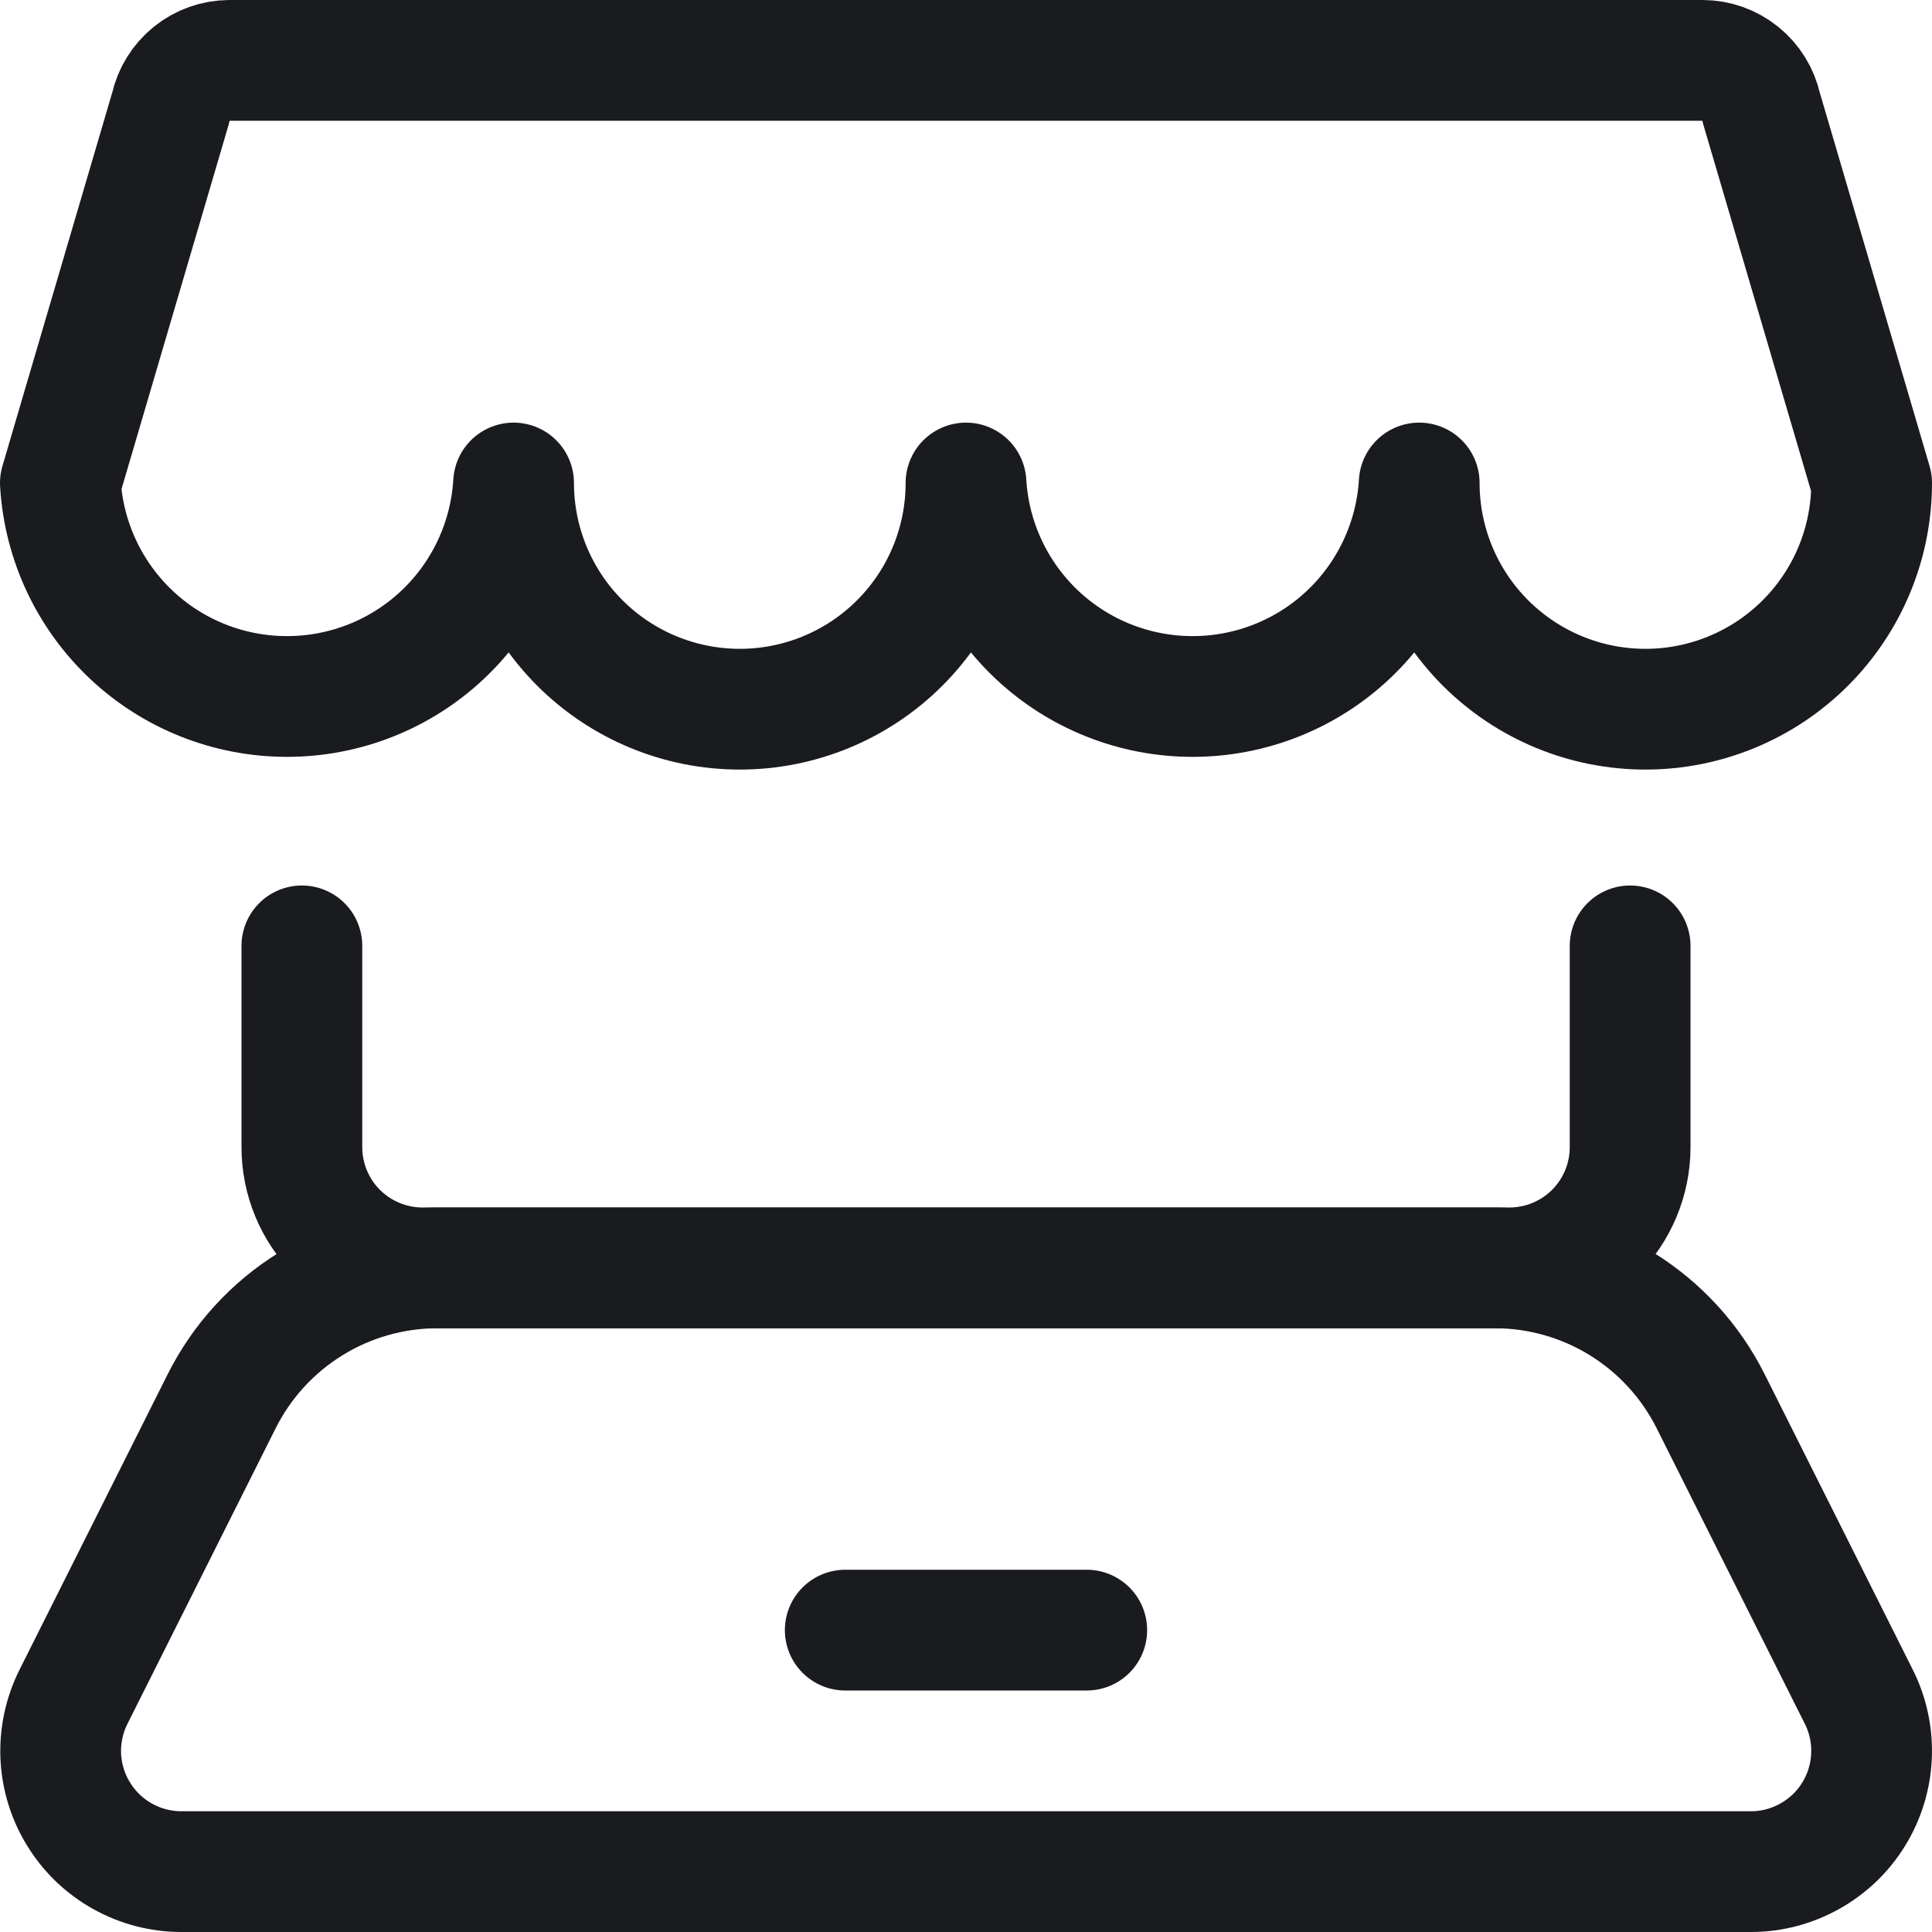 <svg width="24" height="24" viewBox="0 0 24 24" fill="none" xmlns="http://www.w3.org/2000/svg">
<g clip-path="url(#clip0_4407_9413)">
<path d="M20.25 11.75V14.25C20.25 14.648 20.092 15.029 19.811 15.311C19.529 15.592 19.148 15.75 18.75 15.75H5.25C4.852 15.75 4.471 15.592 4.189 15.311C3.908 15.029 3.75 14.648 3.75 14.25V11.75" stroke="#191B1F" stroke-width="1.5" stroke-linecap="round" stroke-linejoin="round"/>
<path d="M21.752 23.25H2.252C1.996 23.25 1.745 23.184 1.522 23.059C1.299 22.935 1.112 22.756 0.978 22.538C0.843 22.321 0.767 22.073 0.755 21.818C0.744 21.562 0.798 21.308 0.912 21.08L2.752 17.41C3.001 16.912 3.383 16.493 3.856 16.2C4.33 15.906 4.875 15.751 5.432 15.75H18.572C19.129 15.751 19.674 15.906 20.148 16.2C20.621 16.493 21.003 16.912 21.252 17.41L23.092 21.08C23.206 21.308 23.26 21.562 23.248 21.818C23.237 22.073 23.16 22.321 23.026 22.538C22.892 22.756 22.704 22.935 22.481 23.059C22.258 23.184 22.007 23.25 21.752 23.25Z" stroke="#191B1F" stroke-width="1.5" stroke-linecap="round" stroke-linejoin="round"/>
<path d="M10.5 20.25H13.5" stroke="#191B1F" stroke-width="1.5" stroke-linecap="round" stroke-linejoin="round"/>
<path d="M0.75 6C0.793 6.718 1.108 7.392 1.631 7.885C2.154 8.378 2.846 8.652 3.565 8.652C4.284 8.652 4.976 8.378 5.499 7.885C6.022 7.392 6.337 6.718 6.38 6C6.38 6.745 6.676 7.46 7.203 7.987C7.73 8.514 8.445 8.81 9.19 8.81C9.935 8.81 10.65 8.514 11.177 7.987C11.704 7.46 12 6.745 12 6C12.043 6.718 12.358 7.392 12.881 7.885C13.404 8.378 14.096 8.652 14.815 8.652C15.534 8.652 16.226 8.378 16.749 7.885C17.272 7.392 17.587 6.718 17.63 6C17.63 6.745 17.926 7.46 18.453 7.987C18.98 8.514 19.695 8.81 20.44 8.81C21.185 8.81 21.9 8.514 22.427 7.987C22.954 7.46 23.25 6.745 23.25 6L21.88 1.34C21.844 1.173 21.751 1.024 21.619 0.917C21.486 0.809 21.321 0.751 21.15 0.75H2.85C2.679 0.751 2.514 0.809 2.381 0.917C2.249 1.024 2.156 1.173 2.12 1.34L0.75 6Z" stroke="#191B1F" stroke-width="1.5" stroke-linecap="round" stroke-linejoin="round"/>
</g>
<defs>
<clipPath id="clip0_4407_9413">
<rect width="24" height="24" fill="white"/>
</clipPath>
</defs>
</svg>
